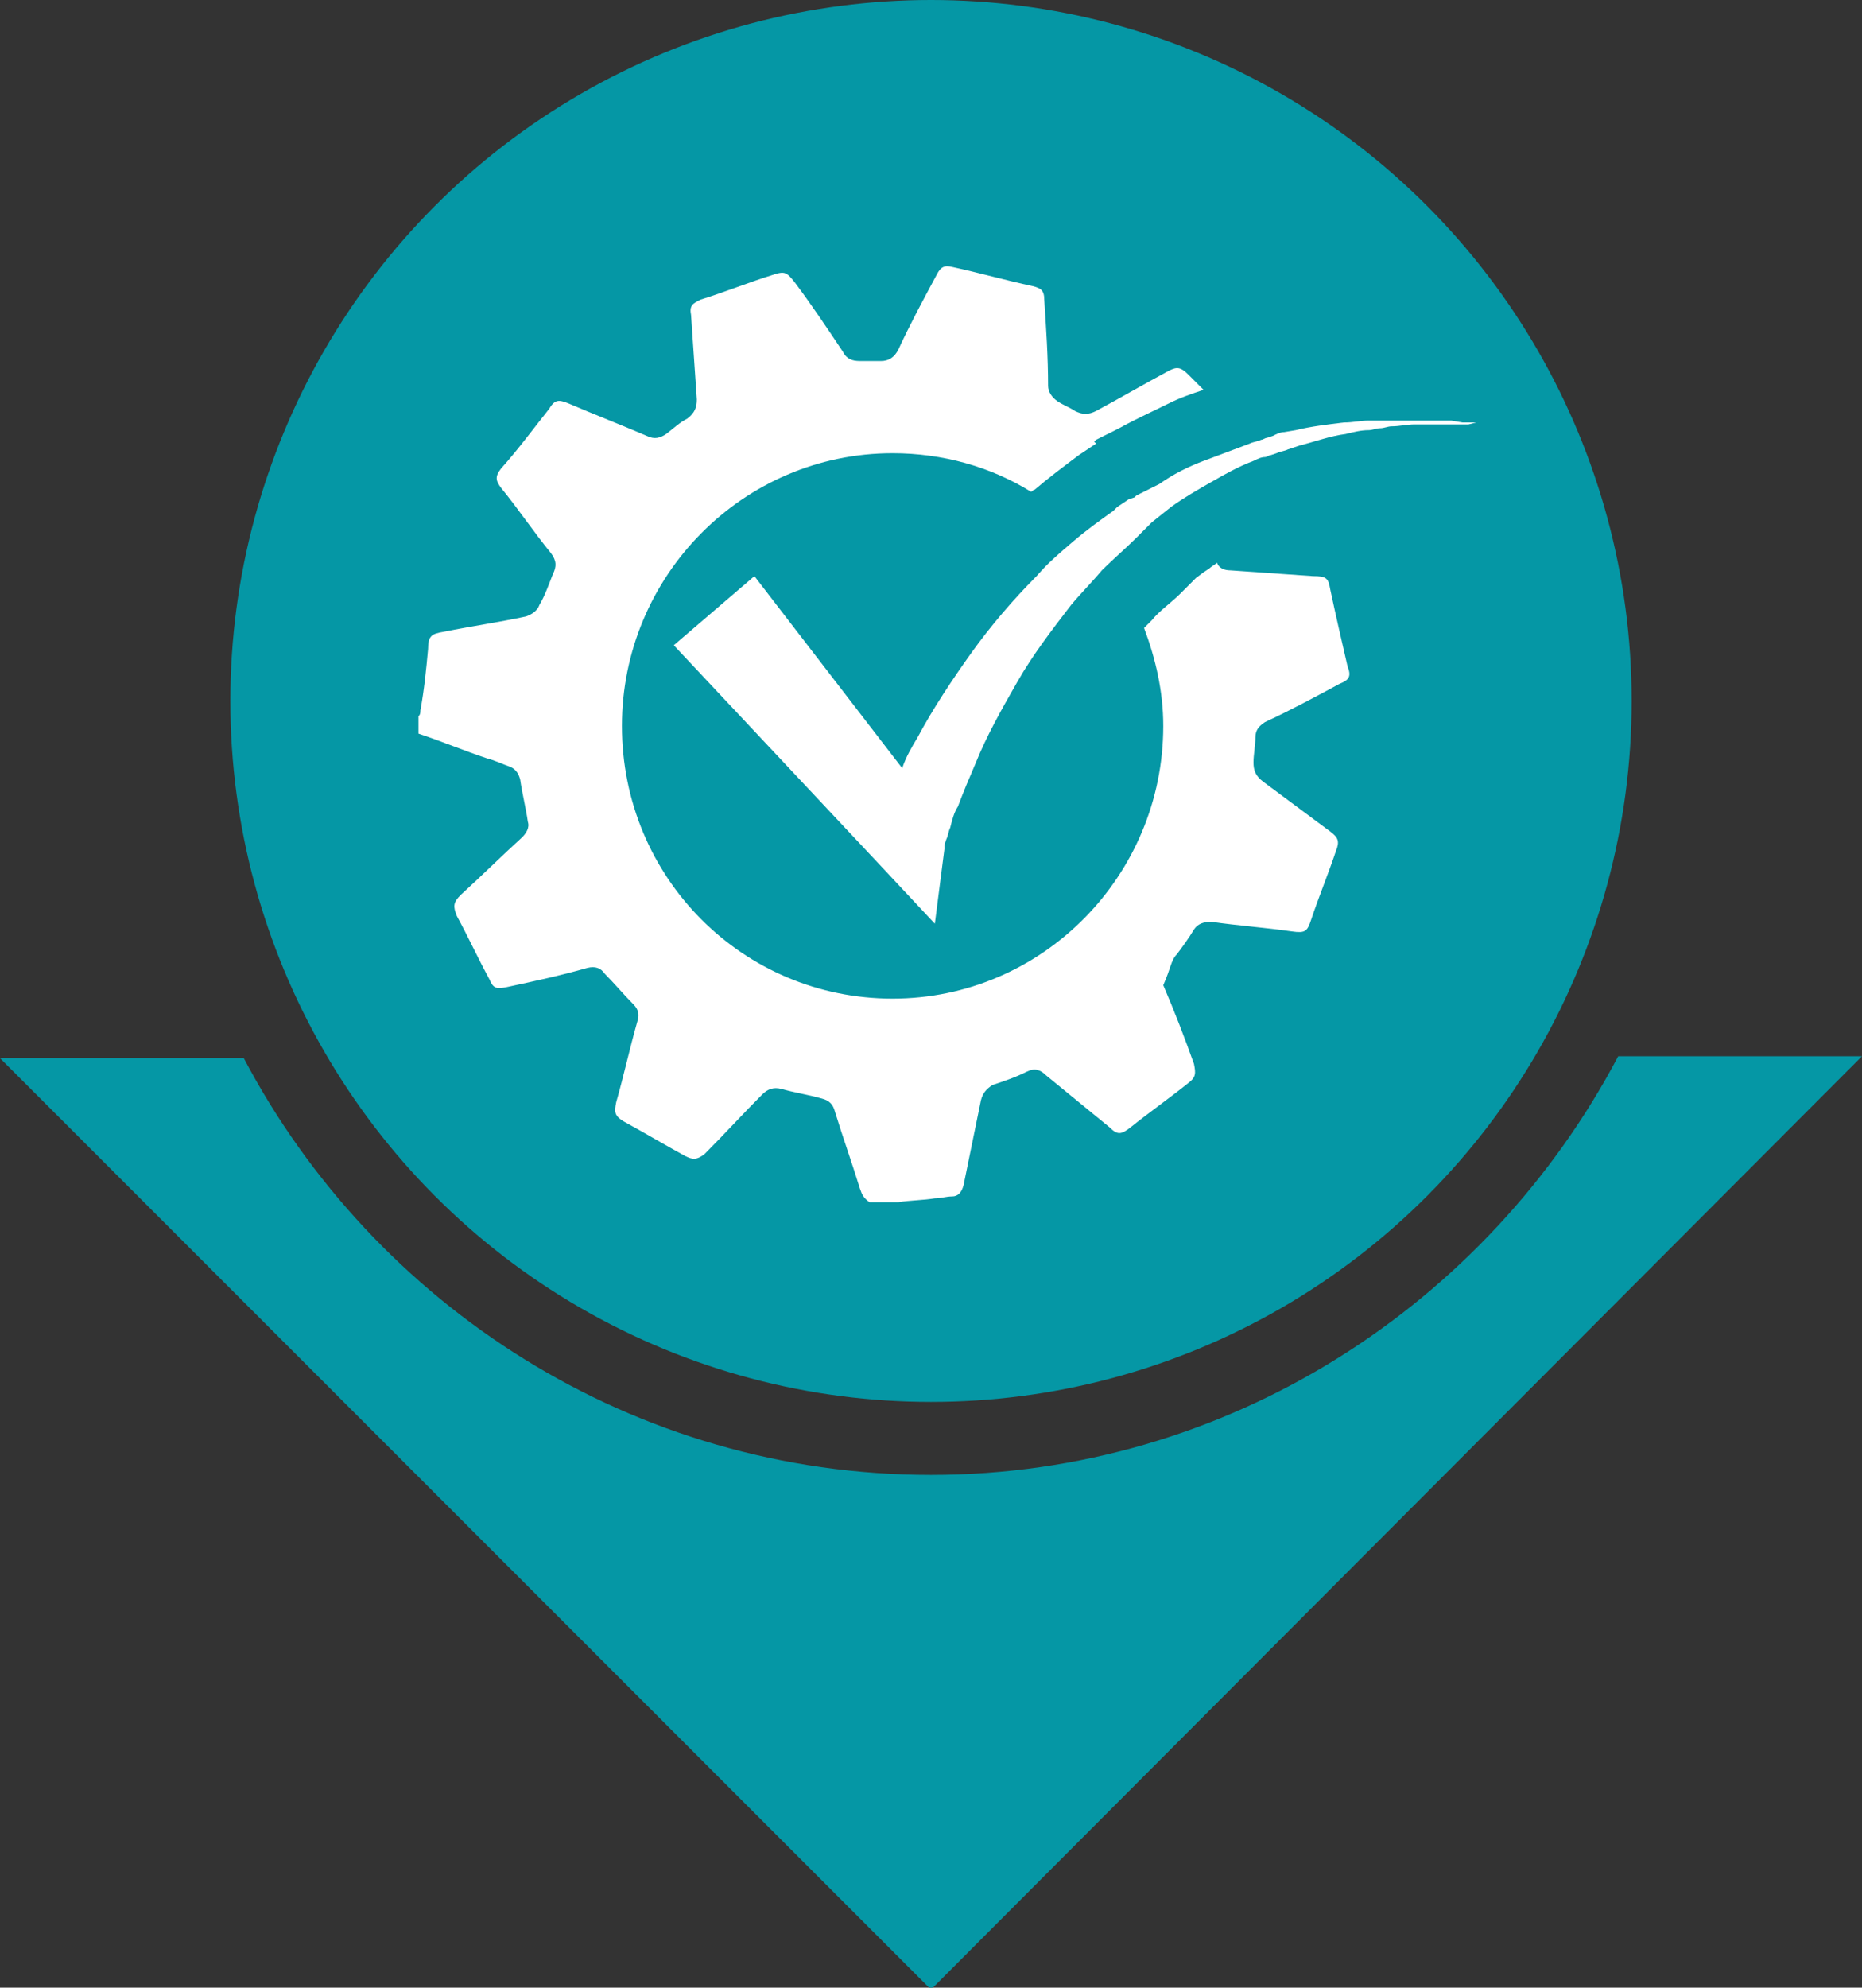 <?xml version="1.0" encoding="utf-8"?>
<!-- Generator: Adobe Illustrator 19.2.1, SVG Export Plug-In . SVG Version: 6.00 Build 0)  -->
<svg version="1.1" id="Capa_1" xmlns="http://www.w3.org/2000/svg" xmlns:xlink="http://www.w3.org/1999/xlink" x="0px" y="0px"
	 viewBox="0 0 97 103.5" style="enable-background:new 0 0 97 103.5;" xml:space="preserve">
<rect x="0" y="0" width="97" height="103.5" fill="#333333" stroke="none"/>
<style type="text/css">
	.st0{fill:#0597A5;}
	.st1{fill:#FFFFFF;}
</style>
<g>
	<path class="st0" d="M84.3,55C77.5,67.9,64,76.8,48.5,76.8c-15.5,0-29-8.8-35.8-21.7H0l48.5,48.5L97,55H84.3z"/>
	<circle class="st0" cx="48.5" cy="36.5" r="36.5"/>
</g>
<g>
	<g>
		<path class="st1" d="M62.7,29.8l-0.4,0.3l-0.1,0.1l-0.1,0.1l-0.2,0.2l-0.2,0.2l-0.2,0.2l0,0l0,0c-0.5,0.5-1.1,0.9-1.5,1.4l0,0l0,0
			c-0.1,0.1-0.3,0.3-0.4,0.4c0.6,1.6,1,3.3,1,5.1c0,7.8-6.3,14.2-14.1,14.2c-7.8,0-14.1-6.3-14.1-14.2c0-7.8,6.3-14.2,14.1-14.2
			c2.6,0,5.1,0.7,7.2,2c0.1,0,0.1-0.1,0.2-0.1c0.7-0.6,1.5-1.2,2.3-1.8l0.3-0.2l0,0l0,0l0.3-0.2l0,0l0,0l0.3-0.2L57,23l0,0l0,0
			l0.1-0.1l0,0l0,0l0.6-0.3l0,0l0,0l0.6-0.3l0,0l0,0c0.9-0.5,1.8-0.9,2.6-1.3l0,0l0,0c0.6-0.3,1.2-0.5,1.8-0.7
			c-0.3-0.3-0.5-0.5-0.8-0.8c-0.4-0.4-0.6-0.4-1-0.2c-1.3,0.7-2.5,1.4-3.8,2.1c-0.4,0.2-0.7,0.2-1.1,0c-0.3-0.2-0.6-0.3-0.9-0.5
			c-0.3-0.2-0.5-0.5-0.5-0.8c0-1.5-0.1-3-0.2-4.5c0-0.5-0.2-0.6-0.6-0.7c-1.4-0.3-2.8-0.7-4.2-1c-0.4-0.1-0.6,0-0.8,0.4
			c-0.7,1.3-1.4,2.6-2,3.9c-0.2,0.4-0.5,0.6-0.9,0.6c-0.4,0-0.7,0-1.1,0c-0.4,0-0.7-0.1-0.9-0.5c-0.8-1.2-1.6-2.4-2.5-3.6
			c-0.4-0.5-0.5-0.6-1.1-0.4c-1.3,0.4-2.5,0.9-3.8,1.3c-0.4,0.2-0.6,0.3-0.5,0.8c0.1,1.5,0.2,2.9,0.3,4.4c0,0.4-0.1,0.7-0.5,1
			c-0.4,0.2-0.7,0.5-1.1,0.8c-0.3,0.2-0.6,0.3-1,0.1c-1.4-0.6-2.7-1.1-4.1-1.7c-0.5-0.2-0.7-0.2-1,0.3c-0.8,1-1.6,2.1-2.5,3.1
			c-0.3,0.4-0.3,0.6,0,1c0.9,1.1,1.7,2.3,2.6,3.4c0.3,0.4,0.3,0.7,0.1,1.1c-0.2,0.5-0.4,1.1-0.7,1.6c-0.1,0.3-0.4,0.5-0.7,0.6
			c-1.4,0.3-2.8,0.5-4.3,0.8c-0.6,0.1-0.8,0.2-0.8,0.9c-0.1,1.1-0.2,2.1-0.4,3.2c0,0.1,0,0.2-0.1,0.3c0,0.3,0,0.6,0,0.9
			c1.2,0.4,2.4,0.9,3.6,1.3c0.4,0.1,0.8,0.3,1.1,0.4c0.3,0.1,0.5,0.3,0.6,0.7c0.1,0.7,0.3,1.5,0.4,2.2c0.1,0.3-0.1,0.6-0.3,0.8
			c-1.1,1-2.1,2-3.2,3c-0.4,0.4-0.4,0.6-0.2,1.1c0.6,1.1,1.1,2.2,1.7,3.3c0.2,0.5,0.4,0.5,0.9,0.4c1.4-0.3,2.8-0.6,4.2-1
			c0.4-0.1,0.7,0,0.9,0.3c0.5,0.5,1,1.1,1.5,1.6c0.3,0.3,0.3,0.6,0.2,0.9c-0.4,1.4-0.7,2.8-1.1,4.2c-0.1,0.5-0.1,0.7,0.4,1
			c1.1,0.6,2.1,1.2,3.2,1.8c0.4,0.2,0.6,0.2,1-0.1c1-1,2-2.1,3-3.1c0.3-0.3,0.6-0.4,1-0.3c0.7,0.2,1.4,0.3,2.1,0.5
			c0.4,0.1,0.6,0.3,0.7,0.7c0.4,1.3,0.9,2.7,1.3,4c0.1,0.3,0.2,0.5,0.5,0.7c0.5,0,1,0,1.5,0c0.6-0.1,1.3-0.1,1.9-0.2
			c0.3,0,0.6-0.1,0.9-0.1c0.3,0,0.5-0.2,0.6-0.6c0.3-1.5,0.6-2.9,0.9-4.4c0.1-0.4,0.3-0.6,0.6-0.8c0.6-0.2,1.2-0.4,1.8-0.7
			c0.4-0.2,0.7-0.1,1,0.2c1.1,0.9,2.2,1.8,3.3,2.7c0.4,0.4,0.6,0.4,1.1,0c1-0.8,2-1.5,3-2.3c0.4-0.3,0.4-0.5,0.3-1
			c-0.5-1.4-1-2.7-1.6-4.1C61,50.4,61,50,61.3,49.7c0.3-0.4,0.6-0.8,0.9-1.3c0.2-0.3,0.5-0.4,0.9-0.4c1.4,0.2,2.8,0.3,4.2,0.5
			c0.7,0.1,0.8,0,1-0.6c0.4-1.2,0.9-2.4,1.3-3.6c0.2-0.5,0.1-0.7-0.3-1c-1.2-0.9-2.3-1.7-3.5-2.6c-0.4-0.3-0.5-0.6-0.5-1
			c0-0.4,0.1-0.9,0.1-1.3c0-0.4,0.2-0.6,0.5-0.8c1.3-0.6,2.6-1.3,3.9-2c0.5-0.2,0.6-0.4,0.4-0.9c-0.3-1.3-0.6-2.6-0.9-4
			c-0.1-0.6-0.2-0.7-0.9-0.7c-1.4-0.1-2.9-0.2-4.3-0.3c-0.3,0-0.6-0.1-0.7-0.4c-0.1,0.1-0.3,0.2-0.4,0.3L62.7,29.8z"/>
		<g>
			<path class="st1" d="M76.9,22l-0.3,0l-0.2,0l-0.2,0l-0.6-0.1c-0.1,0-0.2,0-0.3,0l-0.3,0l-0.6,0c-0.2,0-0.4,0-0.6,0
				c-0.4,0-0.8,0-1.3,0c-0.2,0-0.4,0-0.6,0c-0.2,0-0.4,0-0.6,0c-0.4,0-0.8,0.1-1.3,0.1c-0.8,0.1-1.7,0.2-2.5,0.4l-0.6,0.1
				c-0.2,0-0.4,0.1-0.6,0.2l-0.3,0.1c-0.1,0-0.2,0.1-0.3,0.1c-0.2,0.1-0.4,0.1-0.6,0.2c-0.8,0.3-1.6,0.6-2.4,0.9
				c-0.8,0.3-1.6,0.7-2.3,1.2l-0.6,0.3l-0.6,0.3l-0.1,0.1L58.8,26l-0.3,0.2l-0.3,0.2L58,26.6c-0.7,0.5-1.4,1-2.1,1.6
				c-0.7,0.6-1.3,1.1-1.9,1.8c-1.2,1.2-2.4,2.6-3.4,4c-1,1.4-2,2.9-2.8,4.4c-0.3,0.5-0.6,1-0.8,1.6L39.3,30l-4.2,3.6L45.8,45
				l2.9,3.1l0.5-3.9c0,0,0-0.1,0-0.1l0-0.1l0.1-0.3c0.1-0.2,0.1-0.4,0.2-0.6c0.1-0.4,0.2-0.8,0.4-1.1c0.3-0.8,0.6-1.5,0.9-2.2
				c0.6-1.5,1.4-2.9,2.2-4.3c0.8-1.4,1.8-2.7,2.8-4c0.5-0.6,1.1-1.2,1.6-1.8c0.6-0.6,1.2-1.1,1.8-1.7l0.2-0.2l0.2-0.2l0.2-0.2
				l0.1-0.1l0.1-0.1l0.5-0.4l0.5-0.4c0.7-0.5,1.4-0.9,2.1-1.3c0.7-0.4,1.4-0.8,2.2-1.1c0.2-0.1,0.4-0.2,0.6-0.2
				c0.1,0,0.2-0.1,0.3-0.1l0.3-0.1c0.2-0.1,0.4-0.1,0.6-0.2l0.6-0.2c0.8-0.2,1.6-0.5,2.4-0.6c0.4-0.1,0.8-0.2,1.2-0.2
				c0.2,0,0.4-0.1,0.6-0.1c0.2,0,0.4-0.1,0.6-0.1c0.4,0,0.8-0.1,1.2-0.1c0.2,0,0.4,0,0.6,0l0.6,0l0.3,0c0.1,0,0.2,0,0.3,0l0.6,0
				l0.2,0l0.2,0L76.9,22l0.6,0.1L76.9,22z"/>
		</g>
	</g>
</g>
</svg>
